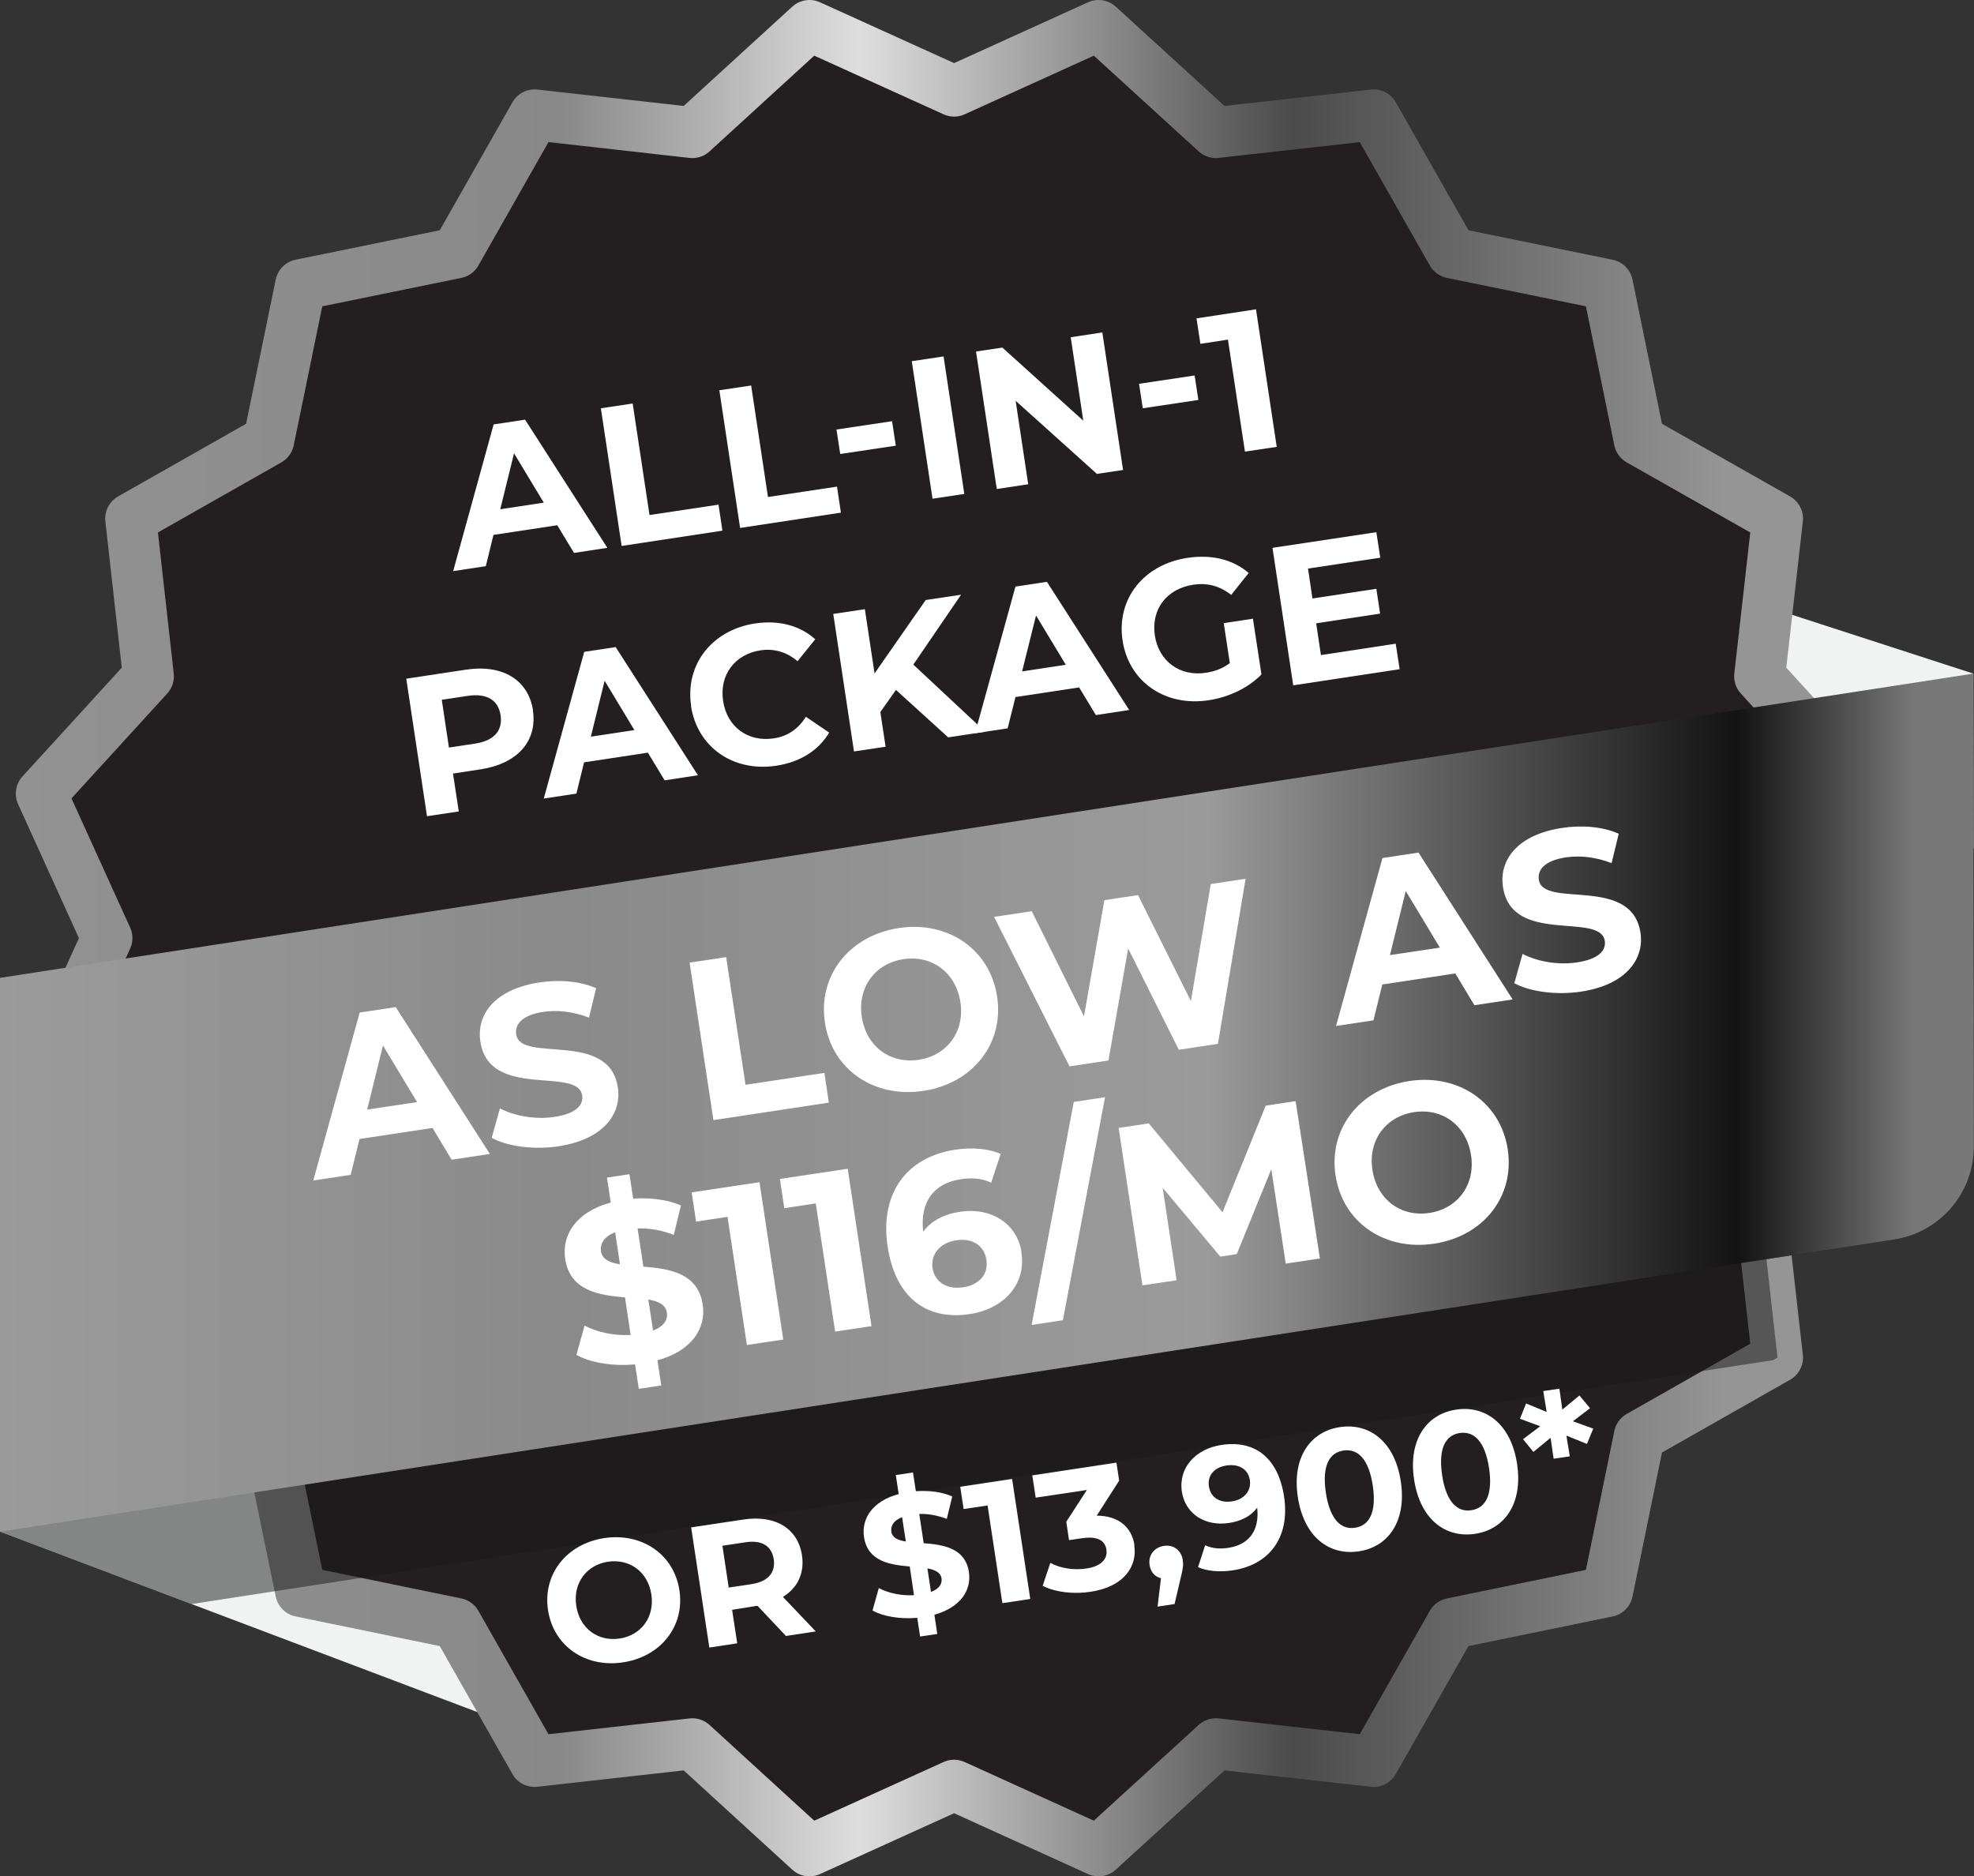 <svg xmlns="http://www.w3.org/2000/svg" xmlns:xlink="http://www.w3.org/1999/xlink" viewBox="0 0 116.13 110.39"><rect x="0" y="0" width="116.13" height="110.39" fill="#333333" stroke="none"/><defs><style>      .cls-1 {        fill: url(#linear-gradient);      }      .cls-1, .cls-2, .cls-3, .cls-4 {        stroke-width: 0px;      }      .cls-5 {        fill: #231f20;        stroke: url(#Grey_Gradient_copy);        stroke-linejoin: round;        stroke-width: 3px;      }      .cls-2 {        fill: #191818;        mix-blend-mode: multiply;        opacity: .5;      }      .cls-6 {        isolation: isolate;      }      .cls-3 {        fill: #f1f2f2;      }      .cls-4 {        fill: #fff;      }    </style><linearGradient id="Grey_Gradient_copy" data-name="Grey Gradient copy" x1=".93" y1="55.19" x2="111.32" y2="55.19" gradientUnits="userSpaceOnUse"><stop offset="0" stop-color="#929292"></stop><stop offset=".29" stop-color="#888"></stop><stop offset=".45" stop-color="#dfdede"></stop><stop offset=".68" stop-color="#4b4b4b"></stop><stop offset=".91" stop-color="#959595"></stop></linearGradient><linearGradient id="linear-gradient" x1="0" y1="64.87" x2="116.13" y2="64.87" gradientUnits="userSpaceOnUse"><stop offset="0" stop-color="#9b9b9b"></stop><stop offset=".29" stop-color="#8a8a8a"></stop><stop offset=".61" stop-color="#9b9b9b"></stop><stop offset=".88" stop-color="#131313"></stop><stop offset=".97" stop-color="#787878"></stop></linearGradient></defs><g class="cls-6"><g id="Layer_2" data-name="Layer 2"><g id="Layer_1-2" data-name="Layer 1"><g><polygon class="cls-3" points="31.4 101.98 0 90.11 0 82.25 34.3 79.1 31.4 101.98"></polygon><polygon class="cls-3" points="116.1 49.92 116.09 39.63 98.83 34.03 98.83 47.95 116.1 49.92"></polygon><polygon class="cls-5" points="56.13 5.36 64.63 1.5 71.53 7.8 80.81 6.76 85.42 14.88 94.57 16.75 96.44 25.9 104.57 30.51 103.52 39.79 109.82 46.69 105.96 55.19 109.82 63.7 103.52 70.59 104.57 79.87 96.44 84.49 94.57 93.63 85.42 95.51 80.81 103.63 71.53 102.59 64.63 108.89 56.13 105.03 47.62 108.89 40.73 102.59 31.45 103.63 26.84 95.51 17.69 93.63 15.81 84.49 7.69 79.87 8.73 70.59 2.43 63.7 6.29 55.19 2.43 46.69 8.73 39.79 7.69 30.51 15.81 25.9 17.69 16.75 26.84 14.88 31.45 6.76 40.73 7.8 47.62 1.5 56.13 5.36"></polygon><path class="cls-2" d="m0,84.52v5.59l11.27,4.26,93.04-14.35.26-.15-.65-5.79,7.53-1.16c2.7-.42,4.69-2.74,4.68-5.47v-1.31S0,84.52,0,84.52Z"></path><path class="cls-1" d="m116.09,39.63L0,57.53v32.58l111.44-17.19c2.7-.42,4.69-2.74,4.68-5.47l-.04-27.82Z"></path><g><path class="cls-4" d="m32.79,30.9l-3.76.57-.45,1.84-1.92.29,2.38-8.63,1.85-.28,4.84,7.54-1.96.3-.98-1.62Zm-.8-1.33l-1.75-2.9-.81,3.29,2.57-.39Z"></path><path class="cls-4" d="m35.35,24.02l1.87-.28.99,6.56,4.06-.61.23,1.53-5.93.9-1.22-8.09Z"></path><path class="cls-4" d="m42.32,22.96l1.87-.28.99,6.56,4.06-.61.23,1.53-5.93.9-1.22-8.09Z"></path><path class="cls-4" d="m49.21,25.27l3.27-.49.22,1.44-3.27.49-.22-1.44Z"></path><path class="cls-4" d="m53.64,21.25l1.87-.28,1.22,8.09-1.87.28-1.22-8.09Z"></path><path class="cls-4" d="m64.85,19.56l1.22,8.09-1.54.23-4.78-4.3.74,4.91-1.85.28-1.22-8.09,1.55-.23,4.76,4.3-.74-4.91,1.85-.28Z"></path><path class="cls-4" d="m67.01,22.58l3.27-.49.22,1.44-3.27.49-.22-1.44Z"></path><path class="cls-4" d="m73.89,18.2l1.22,8.09-1.87.28-1-6.59-1.62.25-.23-1.5,3.49-.53Z"></path><path class="cls-4" d="m31.35,41.8c.27,1.8-.91,3.13-3.07,3.46l-1.63.25.34,2.23-1.87.28-1.22-8.09,3.5-.53c2.16-.33,3.68.59,3.96,2.4Zm-1.9.29c-.13-.89-.79-1.32-1.93-1.15l-1.53.23.42,2.81,1.53-.23c1.14-.17,1.64-.78,1.51-1.66Z"></path><path class="cls-4" d="m38.12,44.28l-3.76.57-.45,1.84-1.92.29,2.38-8.63,1.85-.28,4.84,7.54-1.96.3-.98-1.62Zm-.8-1.33l-1.75-2.9-.81,3.29,2.57-.39Z"></path><path class="cls-4" d="m40.66,41.53c-.37-2.44,1.24-4.47,3.76-4.85,1.4-.21,2.64.12,3.54.93l-1.04,1.29c-.64-.54-1.37-.76-2.18-.64-1.51.23-2.43,1.45-2.2,2.98s1.47,2.43,2.98,2.2c.81-.12,1.44-.55,1.89-1.27l1.37.93c-.62,1.05-1.71,1.74-3.12,1.95-2.51.38-4.64-1.08-5.01-3.52Z"></path><path class="cls-4" d="m52.71,40.59l-.92,1.3.31,2.04-1.86.28-1.22-8.09,1.86-.28.57,3.78,3.01-4.32,2.08-.31-2.81,4.11,4.23,3.95-2.18.33-3.07-2.79Z"></path><path class="cls-4" d="m63.5,40.44l-3.76.57-.46,1.84-1.92.29,2.38-8.63,1.85-.28,4.84,7.54-1.96.3-.98-1.62Zm-.8-1.33l-1.75-2.9-.82,3.29,2.57-.39Z"></path><path class="cls-4" d="m72,36.66l1.71-.26.5,3.28c-.79.81-1.96,1.35-3.12,1.52-2.54.38-4.68-1.08-5.05-3.52-.37-2.44,1.24-4.47,3.82-4.86,1.42-.21,2.67.09,3.6.89l-1.03,1.29c-.68-.54-1.41-.72-2.23-.6-1.57.24-2.49,1.45-2.26,2.99.23,1.51,1.47,2.43,3.01,2.19.51-.08.97-.24,1.4-.57l-.36-2.37Z"></path><path class="cls-4" d="m82.11,37.87l.23,1.5-6.26.95-1.22-8.09,6.11-.92.23,1.5-4.25.64.26,1.76,3.76-.57.22,1.46-3.76.57.28,1.87,4.4-.67Z"></path></g><g><path class="cls-4" d="m32.24,94.73c-.32-2.1,1.08-3.9,3.31-4.24,2.22-.33,4.1.96,4.42,3.07.32,2.11-1.09,3.9-3.31,4.24-2.23.34-4.1-.97-4.42-3.07Zm6.08-.92c-.2-1.34-1.29-2.12-2.55-1.93s-2.07,1.25-1.87,2.59c.2,1.34,1.29,2.12,2.55,1.93,1.26-.19,2.07-1.25,1.87-2.6Z"></path><path class="cls-4" d="m46.23,96.24l-1.66-1.76h-.08s-1.42.23-1.42.23l.3,1.97-1.64.25-1.07-7.07,3.06-.46c1.89-.29,3.22.52,3.46,2.1.16,1.06-.26,1.92-1.12,2.45l1.93,2.03-1.76.27Zm-2.4-5.5l-1.33.2.37,2.46,1.33-.2c1-.15,1.43-.69,1.32-1.46-.12-.78-.69-1.16-1.69-1Z"></path><path class="cls-4" d="m54.97,95l.17,1.13-1.01.15-.17-1.1c-1.01.09-2.01-.08-2.63-.43l.37-1.32c.56.3,1.33.46,2.07.42l-.25-1.69c-1.16-.1-2.47-.29-2.69-1.73-.16-1.07.48-2.11,2.04-2.53l-.17-1.12,1.01-.15.17,1.1c.77-.05,1.53.04,2.14.31l-.32,1.32c-.56-.21-1.11-.31-1.62-.29l.26,1.72c1.16.09,2.45.28,2.66,1.7.16,1.05-.47,2.07-2.03,2.51Zm-1.68-4.31l-.22-1.43c-.52.2-.68.53-.63.86.05.35.39.5.85.57Zm2.1,2.17c-.05-.35-.38-.5-.83-.59l.21,1.39c.49-.19.67-.48.62-.81Z"></path><path class="cls-4" d="m59.54,87l1.07,7.07-1.64.25-.87-5.75-1.41.21-.2-1.31,3.05-.46Z"></path><path class="cls-4" d="m66.73,90.93c.18,1.19-.57,2.42-2.58,2.72-.99.15-2.05.03-2.81-.35l.45-1.35c.6.32,1.38.44,2.12.33.82-.12,1.27-.53,1.18-1.11-.08-.54-.52-.81-1.45-.67l-.75.11-.16-1.08,1.21-1.87-3.01.45-.2-1.31,4.95-.75.16,1.06-1.32,2.06c1.3,0,2.07.7,2.22,1.74Z"></path><path class="cls-4" d="m69.58,91.78c.04.26.03.46-.12,1.05l-.36,1.54-1,.15.2-1.67c-.35-.08-.61-.36-.67-.78-.09-.58.28-1.03.83-1.12.57-.09,1.03.25,1.12.82Z"></path><path class="cls-4" d="m75.54,88.04c.37,2.44-.89,4.03-3.03,4.35-.75.11-1.49.05-2.03-.19l.42-1.29c.42.2.89.23,1.38.15,1.17-.18,1.83-.99,1.68-2.36-.35.48-.92.79-1.66.9-1.36.21-2.56-.5-2.77-1.83-.22-1.44.83-2.53,2.32-2.76,1.96-.3,3.34.74,3.69,3.03Zm-2.01-.96c-.09-.61-.61-.98-1.39-.86-.7.11-1.12.58-1.02,1.23.1.65.63.99,1.36.88.72-.11,1.14-.63,1.05-1.24Z"></path><path class="cls-4" d="m76.35,88.07c-.35-2.33.74-3.85,2.48-4.11,1.75-.26,3.23.87,3.58,3.2.35,2.33-.73,3.85-2.48,4.11-1.74.26-3.23-.86-3.58-3.2Zm4.41-.67c-.24-1.6-.91-2.19-1.73-2.06-.81.12-1.27.87-1.03,2.48.24,1.6.91,2.19,1.72,2.06.82-.12,1.28-.88,1.04-2.48Z"></path><path class="cls-4" d="m83.19,87.04c-.35-2.33.74-3.85,2.48-4.11,1.75-.26,3.23.87,3.58,3.2.35,2.33-.73,3.85-2.48,4.11-1.74.26-3.23-.86-3.58-3.2Zm4.41-.67c-.24-1.6-.91-2.19-1.73-2.06-.81.12-1.27.87-1.03,2.48.24,1.6.91,2.19,1.72,2.06.82-.12,1.28-.88,1.04-2.48Z"></path><path class="cls-4" d="m92.54,83.62l1.19.43-.37.9-1.21-.49.2,1.22-.95.14-.18-1.23-1.01.83-.61-.75,1.01-.76-1.19-.44.36-.9,1.21.5-.2-1.23.95-.14.17,1.23,1.01-.83.62.75-1.01.77Z"></path></g><g><path class="cls-4" d="m25.45,66.36l-4.3.65-.52,2.11-2.2.33,2.73-9.88,2.12-.32,5.54,8.64-2.25.34-1.12-1.86Zm-.92-1.53l-2-3.32-.93,3.77,2.94-.44Z"></path><path class="cls-4" d="m28.93,66.93l.48-1.72c.87.45,2.09.67,3.2.5,1.27-.19,1.72-.69,1.64-1.26-.26-1.73-5.47.27-5.99-3.17-.24-1.58.83-3.08,3.47-3.48,1.16-.18,2.4-.08,3.34.34l-.42,1.73c-.93-.36-1.86-.46-2.68-.34-1.27.19-1.69.74-1.6,1.33.26,1.71,5.46-.28,5.98,3.12.23,1.55-.85,3.06-3.5,3.46-1.47.22-3.02,0-3.93-.5Z"></path><path class="cls-4" d="m40.58,56.63l2.14-.32,1.14,7.51,4.64-.7.26,1.75-6.79,1.03-1.4-9.26Z"></path><path class="cls-4" d="m48.53,60.16c-.42-2.75,1.42-5.11,4.34-5.56,2.91-.44,5.37,1.26,5.79,4.03.42,2.77-1.43,5.11-4.34,5.55-2.92.44-5.38-1.27-5.79-4.02Zm7.97-1.2c-.27-1.76-1.69-2.78-3.35-2.53-1.65.25-2.72,1.64-2.45,3.4.27,1.76,1.69,2.77,3.35,2.52,1.65-.25,2.72-1.64,2.45-3.4Z"></path><path class="cls-4" d="m73.28,51.69l-1.63,9.72-2.3.35-2.98-5.96-1.16,6.59-2.29.35-4.44-8.8,2.22-.33,3.07,6.19,1.2-6.84,1.98-.3,3.11,6.24,1.17-6.89,2.05-.31Z"></path><path class="cls-4" d="m85.62,57.27l-4.3.65-.52,2.11-2.2.33,2.73-9.88,2.12-.32,5.54,8.64-2.25.34-1.12-1.86Zm-.92-1.53l-2-3.32-.93,3.77,2.94-.44Z"></path><path class="cls-4" d="m89.09,57.84l.48-1.72c.87.45,2.09.67,3.2.5,1.27-.19,1.72-.69,1.64-1.26-.26-1.73-5.47.27-5.99-3.17-.24-1.58.83-3.08,3.47-3.48,1.16-.18,2.4-.08,3.34.34l-.42,1.73c-.93-.36-1.86-.46-2.68-.34-1.27.19-1.69.74-1.6,1.32.26,1.71,5.47-.28,5.98,3.12.23,1.55-.85,3.06-3.5,3.46-1.47.22-3.02,0-3.93-.5Z"></path><path class="cls-4" d="m38.68,80.03l.22,1.48-1.32.2-.22-1.44c-1.32.12-2.64-.1-3.45-.56l.48-1.72c.74.39,1.74.6,2.71.55l-.33-2.21c-1.52-.13-3.24-.38-3.52-2.27-.21-1.4.63-2.76,2.68-3.31l-.22-1.47,1.32-.2.22,1.44c1-.07,2.01.05,2.81.4l-.42,1.73c-.73-.28-1.45-.4-2.13-.38l.34,2.25c1.52.12,3.21.37,3.49,2.23.21,1.38-.62,2.72-2.66,3.28Zm-2.21-5.65l-.28-1.88c-.68.26-.9.69-.83,1.13.07.46.51.66,1.12.75Zm2.76,2.84c-.07-.46-.49-.66-1.09-.77l.28,1.83c.64-.25.88-.63.81-1.06Z"></path><path class="cls-4" d="m44.68,69.55l1.4,9.26-2.14.32-1.14-7.54-1.85.28-.26-1.72,4-.6Z"></path><path class="cls-4" d="m49.87,68.76l1.4,9.26-2.14.32-1.14-7.54-1.85.28-.26-1.72,4-.6Z"></path><path class="cls-4" d="m60.09,73.7c.29,1.89-1.08,3.32-3.04,3.61-2.55.39-4.38-.98-4.83-3.97-.48-3.2,1.18-5.28,3.97-5.7.98-.15,1.97-.07,2.68.25l-.56,1.69c-.57-.27-1.18-.3-1.8-.2-1.55.23-2.4,1.3-2.2,3.08.46-.62,1.2-1.02,2.17-1.17,1.79-.27,3.36.66,3.62,2.4Zm-2.06.42c-.13-.85-.83-1.3-1.78-1.15-.94.14-1.51.82-1.39,1.63.12.79.8,1.29,1.83,1.13.91-.14,1.47-.76,1.34-1.61Z"></path><path class="cls-4" d="m63.17,64.83l1.84-.28-2.48,13.12-1.84.28,2.48-13.12Z"></path><path class="cls-4" d="m75.64,74.34l-.85-5.55-2.03,4.99-.97.15-3.39-4.05.82,5.44-2.01.3-1.4-9.26,1.77-.27,4.34,5.23,2.54-6.27,1.76-.27,1.43,9.26-2.01.3Z"></path><path class="cls-4" d="m78.57,69.16c-.42-2.75,1.42-5.11,4.34-5.56,2.91-.44,5.37,1.26,5.79,4.02.42,2.77-1.43,5.12-4.34,5.55-2.92.44-5.38-1.27-5.79-4.02Zm7.97-1.2c-.27-1.76-1.69-2.78-3.35-2.53-1.65.25-2.72,1.64-2.45,3.4.27,1.76,1.69,2.78,3.35,2.53,1.65-.25,2.72-1.64,2.45-3.4Z"></path></g></g></g></g></g></svg>